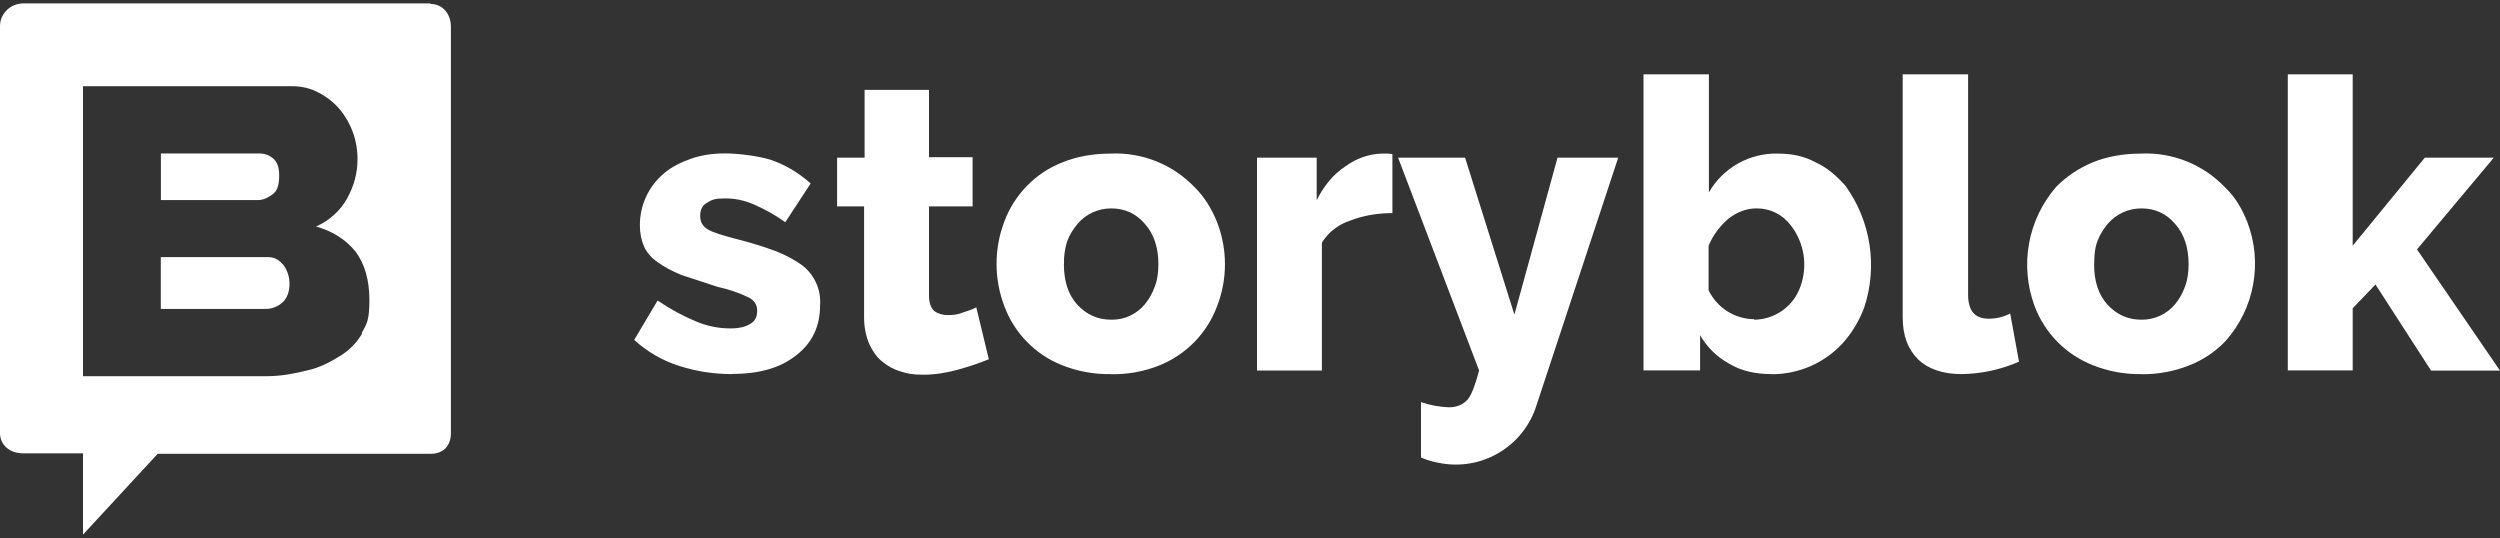 <?xml version="1.0" encoding="UTF-8"?>
<svg xmlns="http://www.w3.org/2000/svg" id="Ebene_1" version="1.1" viewBox="0 0 2500 538">
  <rect x="0" y="0" width="2500" height="538" fill="#333333" stroke="none"/>
  <!-- Generator: Adobe Illustrator 29.3.1, SVG Export Plug-In . SVG Version: 2.1.0 Build 151)  -->
  <defs>
    <style>
      .st0 {
        fill: #fff;
      }
    </style>
  </defs>
  <path class="st0" d="M268.8,257.1h-108v51.8h105.4c6.2,0,11.9-2.6,16.6-6.7,4.2-4.1,6.7-10.4,6.7-18.1.1-6.7-1.9-13.2-5.7-18.6-4.2-5.2-8.8-8.3-15-8.3h0ZM272.5,194.4c4.7-3.1,6.7-9.8,6.7-18.6s-2.1-13.5-5.7-17.1c-3.6-3.1-8.3-5.2-13.5-5.2h-99.1v46.6h97.1c5.2,0,10.4-2.6,14.5-5.7h0Z"></path>
  <path class="st0" d="M430.8,3.4H23.4C10.4,3.4,0,13.7,0,26.1v407c0,12.4,10.4,20.2,22.8,20.2h60.2v81.3l74.7-80.8h273c12.5,0,20.2-7.8,20.2-20.7V26.7c0-12.4-7.8-22.8-20.8-22.8l.5-.5ZM362.3,333.2c-5.2,9.3-13,17.1-22.3,22.8-9.9,6.2-20.8,11.9-33.2,14.5-12.5,3.1-25.9,5.7-40,5.7H83V86.2h208.6c10.4,0,19.2,2.1,27.5,6.7,7.8,4.1,15.1,9.8,20.8,16.6,11.6,14.1,17.9,31.9,17.6,50.2,0,13.5-3.6,26.4-10.4,38.8-7,12.5-18,22.3-31.1,28,16.6,4.7,29.6,12.9,39.4,24.9,9.3,12.4,14,28.5,14,48.7s-2.6,23.8-7.8,33.1h.5Z"></path>
  <path class="st0" d="M732.3,374.1c-18.2,0-35.8-2.6-53.5-8.3-16.6-5.3-31.8-14.2-44.6-25.9l23.4-39.4c13,8.8,25.4,15.5,37.9,20.7,11.1,4.8,23.2,7.3,35.3,7.2,8.3,0,15-1.6,19.7-4.7,4.7-2.6,6.7-7.2,6.7-12.9s-2.6-10.4-8.8-13.5c-9.8-4.7-20-8.1-30.6-10.4l-36.3-11.9c-9.9-4.1-17.7-8.3-23.9-12.9-6.2-4.1-10.9-9.8-13.5-15.5-2.8-6.5-4.2-13.6-4.2-20.7-.3-20.4,8.7-39.8,24.4-52.8,7.3-6.2,16.6-10.9,27-14.5s21.8-5.2,33.7-5.2,31.1,2.1,45.2,6.2c14,4.7,27.5,12.4,40.5,23.8l-25.4,38.8c-10-7.2-20.8-13.2-32.2-18.1-9.9-4.1-18.7-5.7-28-5.7s-13,1-17.6,4.1c-5.2,2.6-7.3,7.2-7.3,13.5s2.6,10.4,7.8,13.5c5.2,3.1,15.6,6.2,29.6,9.8,13,3.3,25.8,7.2,38.4,11.9,10.4,4.1,18.7,8.8,25.4,13.5,12.8,9.4,19.8,24.6,18.7,40.4,0,21.2-7.8,37.8-23.9,50.2-15.6,12.4-36.3,18.6-63.8,18.6h0ZM989.2,359.1c-10,4.1-20.2,7.5-30.6,10.4-11.4,3.1-22.8,5.2-34.8,5.2s-15.6-1-22.8-3.1c-7.1-2.1-13.6-5.6-19.2-10.4-5.2-4.1-9.3-10.4-12.5-17.1-3.1-7.3-5.2-16.1-5.2-26.4v-111.3h-27v-48.7h27.5v-67.8h64.4v67.3h43.6v49.2h-43.6v89.1c0,6.7,1.6,11.9,5.2,15.5,3.6,2.6,8.3,4.1,13.5,4.1s10.4-.5,15.1-2.6c5.2-1.6,9.9-3.1,13.5-5.2l12.5,51.8h.5ZM1110.6,374.1c-16.5.3-32.9-2.7-48.3-8.8-27-10.6-48.1-32.3-58.1-59.5-10.2-27-10.2-56.9,0-83.9,10-27.2,31.1-48.9,58.1-59.5,14-5.7,30.1-8.8,48.3-8.8,31.6-1.5,62.2,10.8,84.1,33.7,9.9,9.8,17.1,21.7,22.3,34.7,10.6,27.1,10.6,57.3,0,84.4-10,26.9-31,48.3-57.6,59-15.5,6.2-32.1,9.2-48.8,8.8h0ZM1063.9,264.3c0,16.6,4.2,30,13,39.9,9.3,10.4,20.8,15.5,34.3,15.5,13,.3,25.5-5.5,33.7-15.5,4.3-5.2,7.6-11.2,9.9-17.6,2.6-6.7,3.6-14.5,3.6-22.3,0-17.1-4.7-30.6-13.5-40.4-8.8-10.4-20.2-15.5-33.7-15.5-13,0-25.3,5.6-33.7,15.5-4.2,5.2-7.8,10.4-10.4,17.6-2.3,7.4-3.4,15.1-3.1,22.8h0ZM1392.5,213.1c-15.6,0-30.1,2.6-43.1,7.8-11.4,3.8-21.1,11.5-27.5,21.7v127.9h-64.9v-212.8h59.7v42.5c7.3-14.5,16.6-25.9,28.5-33.7,11.4-8.3,23.4-12.4,36.3-12.9h6.7l4.2.5v59ZM1421,402.1c9,3.1,18.5,4.9,28,5.2,7.8,0,14-2.6,18.7-7.8,4.2-5.2,7.8-15.5,11.4-29l-81-212.8h67l49.3,156.9,43.1-156.9h60.7l-81.5,247c-12.8,42-55.6,67.2-98.6,58-5.2-1-11.4-2.6-17.1-5.2v-55.4h0ZM1771.8,374.1c-16.1,0-30.6-3.1-42.6-10.4-12.1-6.6-22.2-16.5-29.1-28.5v35.2h-56.6V74.3h65.4v118.1c14.2-24.8,41-39.7,69.5-38.8,13.5,0,26,2.6,37.4,8.8,11.4,5.2,20.8,13.5,29.6,23.3,25.5,35.3,32.5,80.8,18.7,122.2-5.2,13.5-12.5,25.4-21.3,35.2-18.2,19.9-44.1,31.2-71.1,31.1h0ZM1753.7,319.7c21.1,0,39.8-13.3,46.7-33.1,7.6-20.9,3.9-44.2-9.9-61.6-8.1-10.7-20.8-16.8-34.2-16.6-9.9,0-19.2,3.6-28,10.4-8.3,7.2-15.1,16-19.7,26.9v44.5c8.4,17.6,26.1,28.9,45.7,29l-.5.5ZM1903.2,74.3h64.9v220.1c0,16.6,6.7,24.3,20.8,24.3,7.4,0,14.7-1.8,21.3-5.2l8.8,48.2c-18.2,7.9-37.8,12.2-57.6,12.4-18.7,0-33.2-5.2-43.1-14.5-10.4-10.4-15.6-23.8-15.6-42.5V74.3h.5ZM2141.4,374.1c-16.5.3-32.9-2.7-48.3-8.8-27.1-10.6-48.5-32.2-58.6-59.5-15-40.7-6.7-86.3,21.8-119.1,10.4-10.4,21.8-18.1,36.3-24.3,14-5.7,30.1-8.8,48.3-8.8,31.6-1.5,62.2,10.8,84.1,33.7,10.4,9.8,17.1,21.7,22.3,34.7,15.6,40.6,7.2,86.6-21.8,119.1-10.2,10.7-22.6,19-36.3,24.3-15.3,6.1-31.8,9.1-48.3,8.8h.5,0ZM2094.1,264.3c0,16.6,4.2,30,13,39.9,9.3,10.4,20.8,15.5,34.3,15.5,13,.2,25.4-5.5,33.7-15.5,4.3-5.2,7.6-11.2,9.9-17.6,2.6-6.7,3.6-14.5,3.6-22.3,0-17.1-4.7-30.6-13.5-40.4-8.8-10.4-20.2-15.5-33.7-15.5-13,0-25.3,5.6-33.7,15.5-4.2,5.2-7.8,10.4-10.4,17.6s-3.1,14.5-3.1,22.8h0ZM2431,370.5l-55.5-86-22.8,23.8v62.1h-64.9V74.3h64.9v171.4l72.1-88h69l-76.8,91.7,83,121.2h-69Z"></path>
</svg>
